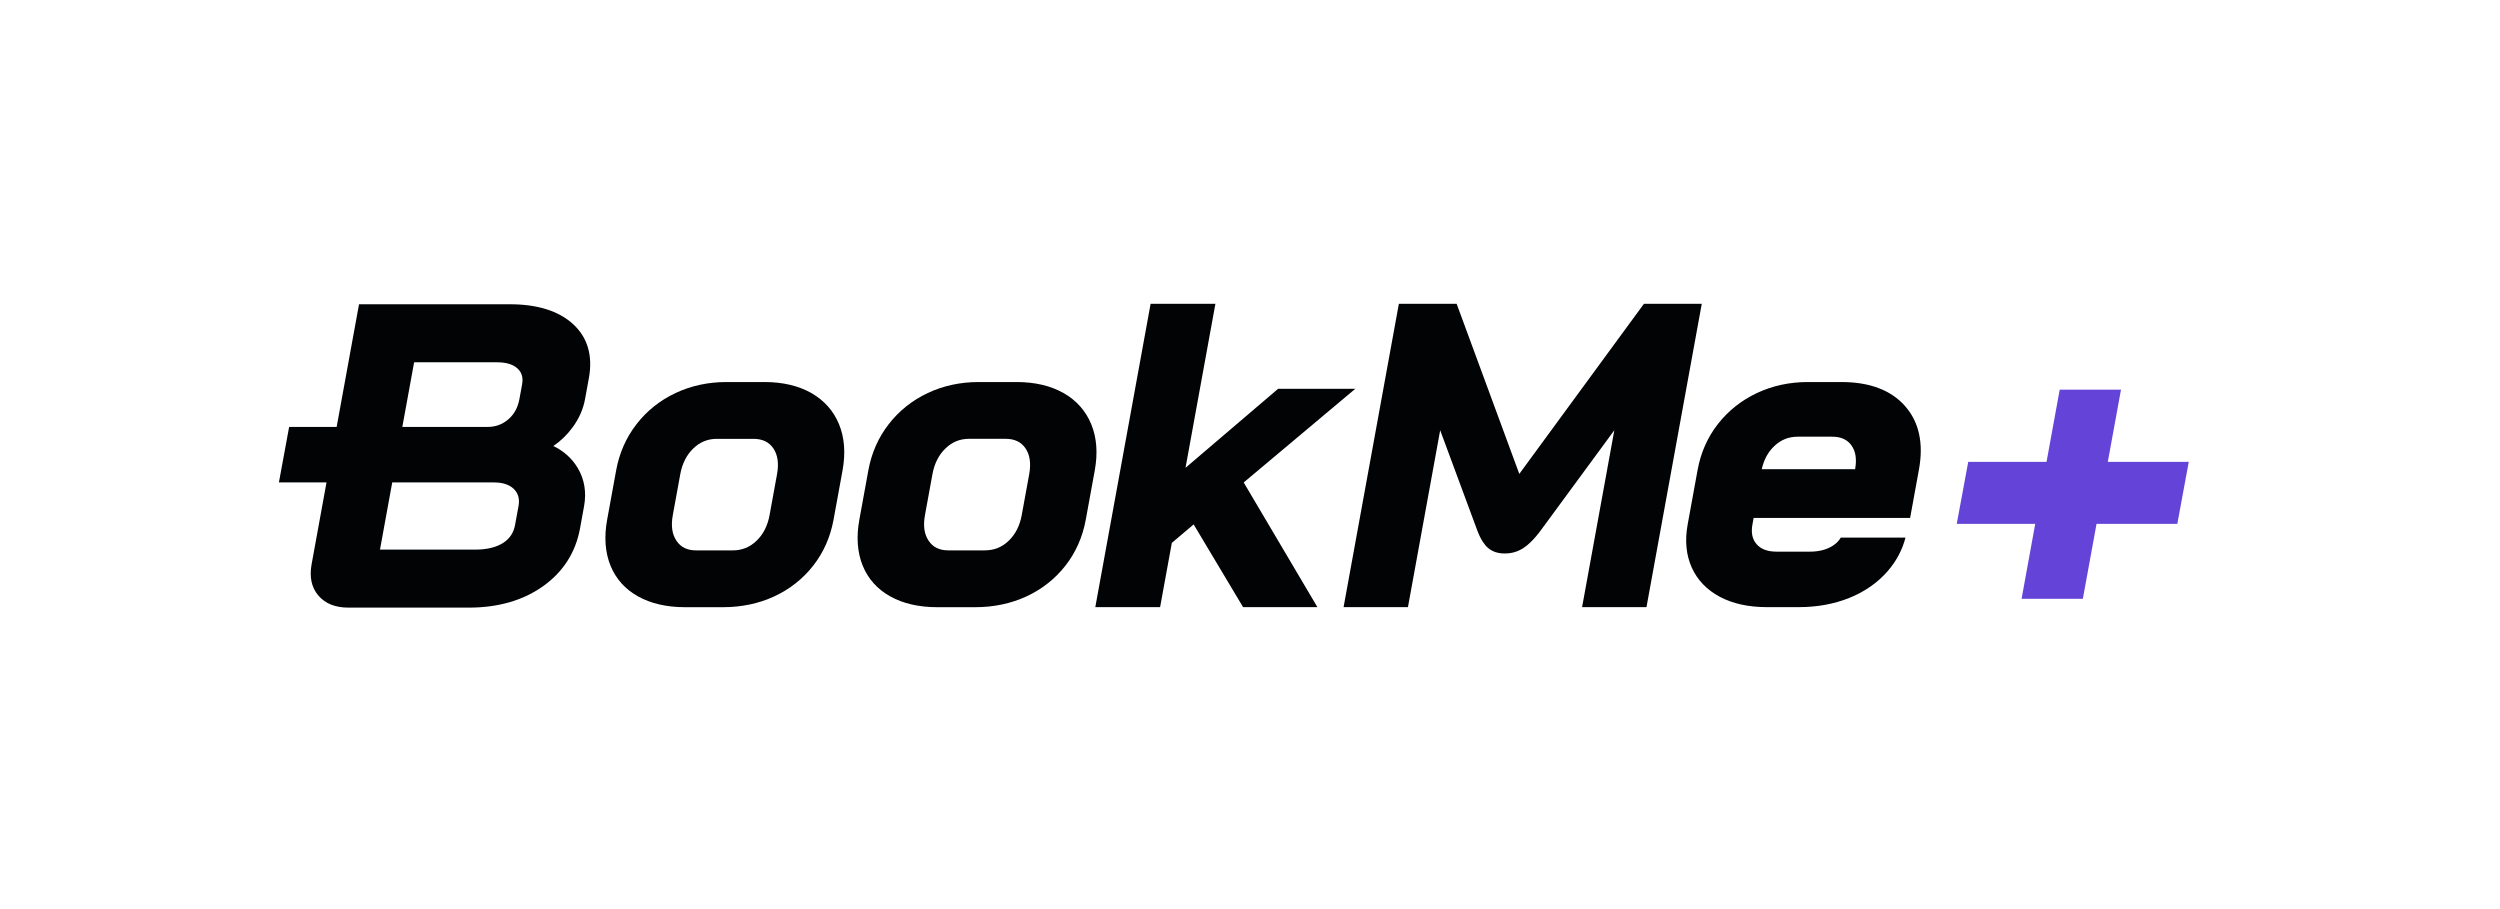 <?xml version="1.0" encoding="UTF-8"?>
<svg id="Layer_3" data-name="Layer 3" xmlns="http://www.w3.org/2000/svg" viewBox="0 0 924.38 336.27">
  <path d="m211.65,158.13c2.43-3.31,4-6.85,4.66-10.5l1.43-7.82c1.51-8.32-.46-15.05-5.87-19.99-5.32-4.86-13.18-7.32-23.35-7.32h-55.77l-8.27,45.36h-17.57l-3.78,20.52h17.6l-5.51,30.25c-.87,4.74-.02,8.64,2.52,11.6,2.53,2.95,6.25,4.44,11.07,4.44h44.57c10.8,0,20.01-2.65,27.39-7.89,7.47-5.3,12.08-12.52,13.71-21.45l1.48-8.13c.94-5.18.16-9.93-2.32-14.12-2.11-3.55-5.14-6.29-9.04-8.16,2.74-1.87,5.1-4.15,7.03-6.79Zm-19.94,29.07l-1.26,6.88c-.53,2.91-1.97,5.08-4.41,6.66-2.56,1.64-6.02,2.48-10.29,2.48h-35.25l4.53-24.84h37.6c3.3,0,5.8.84,7.43,2.49,1.6,1.62,2.14,3.7,1.66,6.33Zm1.33-45.04l-.97,5.32c-.58,3.21-1.93,5.69-4.13,7.58-2.18,1.88-4.7,2.8-7.68,2.8h-31.5l4.36-23.9h30.72c3.33,0,5.85.77,7.51,2.29,1.6,1.46,2.15,3.39,1.69,5.9Z" style="fill: #010304;"/>
  <path d="m299.98,145.32c-4.74-2.69-10.57-4.06-17.32-4.06h-14.08c-6.75,0-13.07,1.37-18.79,4.06-5.76,2.71-10.62,6.59-14.45,11.54-3.83,4.93-6.35,10.66-7.51,17.03l-3.34,18.3c-1.16,6.37-.74,12.07,1.24,16.95,1.99,4.9,5.42,8.73,10.21,11.39,4.74,2.64,10.56,3.98,17.32,3.98h14.07c6.86,0,13.23-1.34,18.93-3.98,5.75-2.66,10.6-6.49,14.43-11.38,3.82-4.88,6.34-10.59,7.51-16.96l3.34-18.3c1.16-6.37.72-12.1-1.31-17.03-2.03-4.94-5.48-8.82-10.25-11.54Zm-42.58,58.19c-3.27,0-5.64-1.15-7.25-3.52-1.65-2.43-2.1-5.54-1.38-9.52l2.77-15.17c.72-3.92,2.35-7.13,4.85-9.52,2.47-2.37,5.32-3.52,8.69-3.52h13.45c3.37,0,5.8,1.15,7.41,3.52,1.63,2.4,2.09,5.6,1.38,9.52l-2.77,15.17c-.71,3.92-2.35,7.13-4.85,9.52-2.48,2.37-5.37,3.52-8.85,3.52h-13.45Z" style="fill: #010304;"/>
  <path d="m393.22,145.32c-4.74-2.69-10.57-4.06-17.32-4.06h-14.07c-6.75,0-13.08,1.37-18.79,4.06-5.75,2.71-10.62,6.59-14.45,11.54-3.83,4.93-6.35,10.66-7.51,17.03l-3.34,18.3c-1.16,6.37-.74,12.07,1.24,16.95,1.99,4.9,5.43,8.73,10.21,11.39,4.74,2.64,10.56,3.98,17.32,3.98h14.08c6.86,0,13.22-1.34,18.93-3.98,5.75-2.66,10.6-6.49,14.43-11.38,3.82-4.88,6.34-10.59,7.51-16.96l3.34-18.3c1.16-6.37.72-12.1-1.31-17.03-2.03-4.94-5.48-8.82-10.25-11.54Zm-51.21,45.14l2.77-15.17c.72-3.92,2.35-7.13,4.85-9.52,2.47-2.37,5.32-3.52,8.69-3.52h13.45c3.38,0,5.8,1.15,7.41,3.52,1.63,2.4,2.09,5.6,1.38,9.52l-2.77,15.17c-.71,3.92-2.35,7.13-4.85,9.52-2.47,2.37-5.37,3.52-8.85,3.52h-13.45c-3.27,0-5.64-1.15-7.25-3.52-1.65-2.43-2.1-5.54-1.38-9.52Z" style="fill: #010304;"/>
  <polygon points="501.11 143.77 472.57 143.77 438.35 172.97 449.4 112.33 425.44 112.33 404.99 224.5 428.95 224.5 433.29 200.72 441.35 193.9 459.64 224.5 487.12 224.5 459.86 178.39 501.11 143.77" style="fill: #010304;"/>
  <path d="m561.77,175.24l-23.17-62.9h-21.37l-20.44,112.16h23.8l11.92-65.41,13.72,37.04c.59,1.6,1.27,2.99,2.02,4.15l.06.1c.59.9,1.21,1.64,1.88,2.21,1.6,1.36,3.61,2.05,5.98,2.05h.47c2.38,0,4.64-.69,6.73-2.06.9-.59,1.8-1.33,2.64-2.18,1.17-1.12,2.41-2.56,3.68-4.28l27.21-37.04-11.92,65.41h23.81l20.44-112.16h-21.38l-46.09,62.9Z" style="fill: #010304;"/>
  <path d="m704.34,150.07c-5.21-5.84-13.09-8.81-23.4-8.81h-12.51c-6.75,0-13.07,1.37-18.79,4.06-5.76,2.71-10.61,6.57-14.43,11.45-3.82,4.88-6.35,10.59-7.51,16.96l-3.68,20.17c-1.09,5.97-.57,11.34,1.52,15.97,2.1,4.63,5.59,8.27,10.39,10.81,4.75,2.53,10.59,3.81,17.33,3.81h11.89c6.72,0,12.98-1.14,18.59-3.39,5.69-2.28,10.46-5.6,14.18-9.86,3.22-3.69,5.45-7.87,6.64-12.45h-23.94c-.65,1.16-1.63,2.16-2.98,3.02-2.26,1.44-5.1,2.17-8.45,2.17h-12.2c-3.43,0-5.87-.91-7.48-2.76-1.6-1.83-2.1-4.23-1.54-7.31l.44-2.41h57.86l3.27-17.92c1.77-9.73.02-17.64-5.22-23.51Zm-18.41,23.41h-34.52c.79-3.52,2.35-6.39,4.65-8.56,2.47-2.32,5.31-3.45,8.69-3.45h12.67c3.28,0,5.62,1.06,7.17,3.23,1.56,2.2,2,5.07,1.34,8.79Z" style="fill: #010304;"/>
  <polygon points="809.3 170.77 779.37 170.77 784.24 144.09 761.58 144.09 756.71 170.77 727.76 170.77 723.51 193.7 752.53 193.7 747.48 221.42 770.14 221.42 775.2 193.7 805.07 193.7 809.3 170.77" style="fill: #6444d8;"/>
</svg>